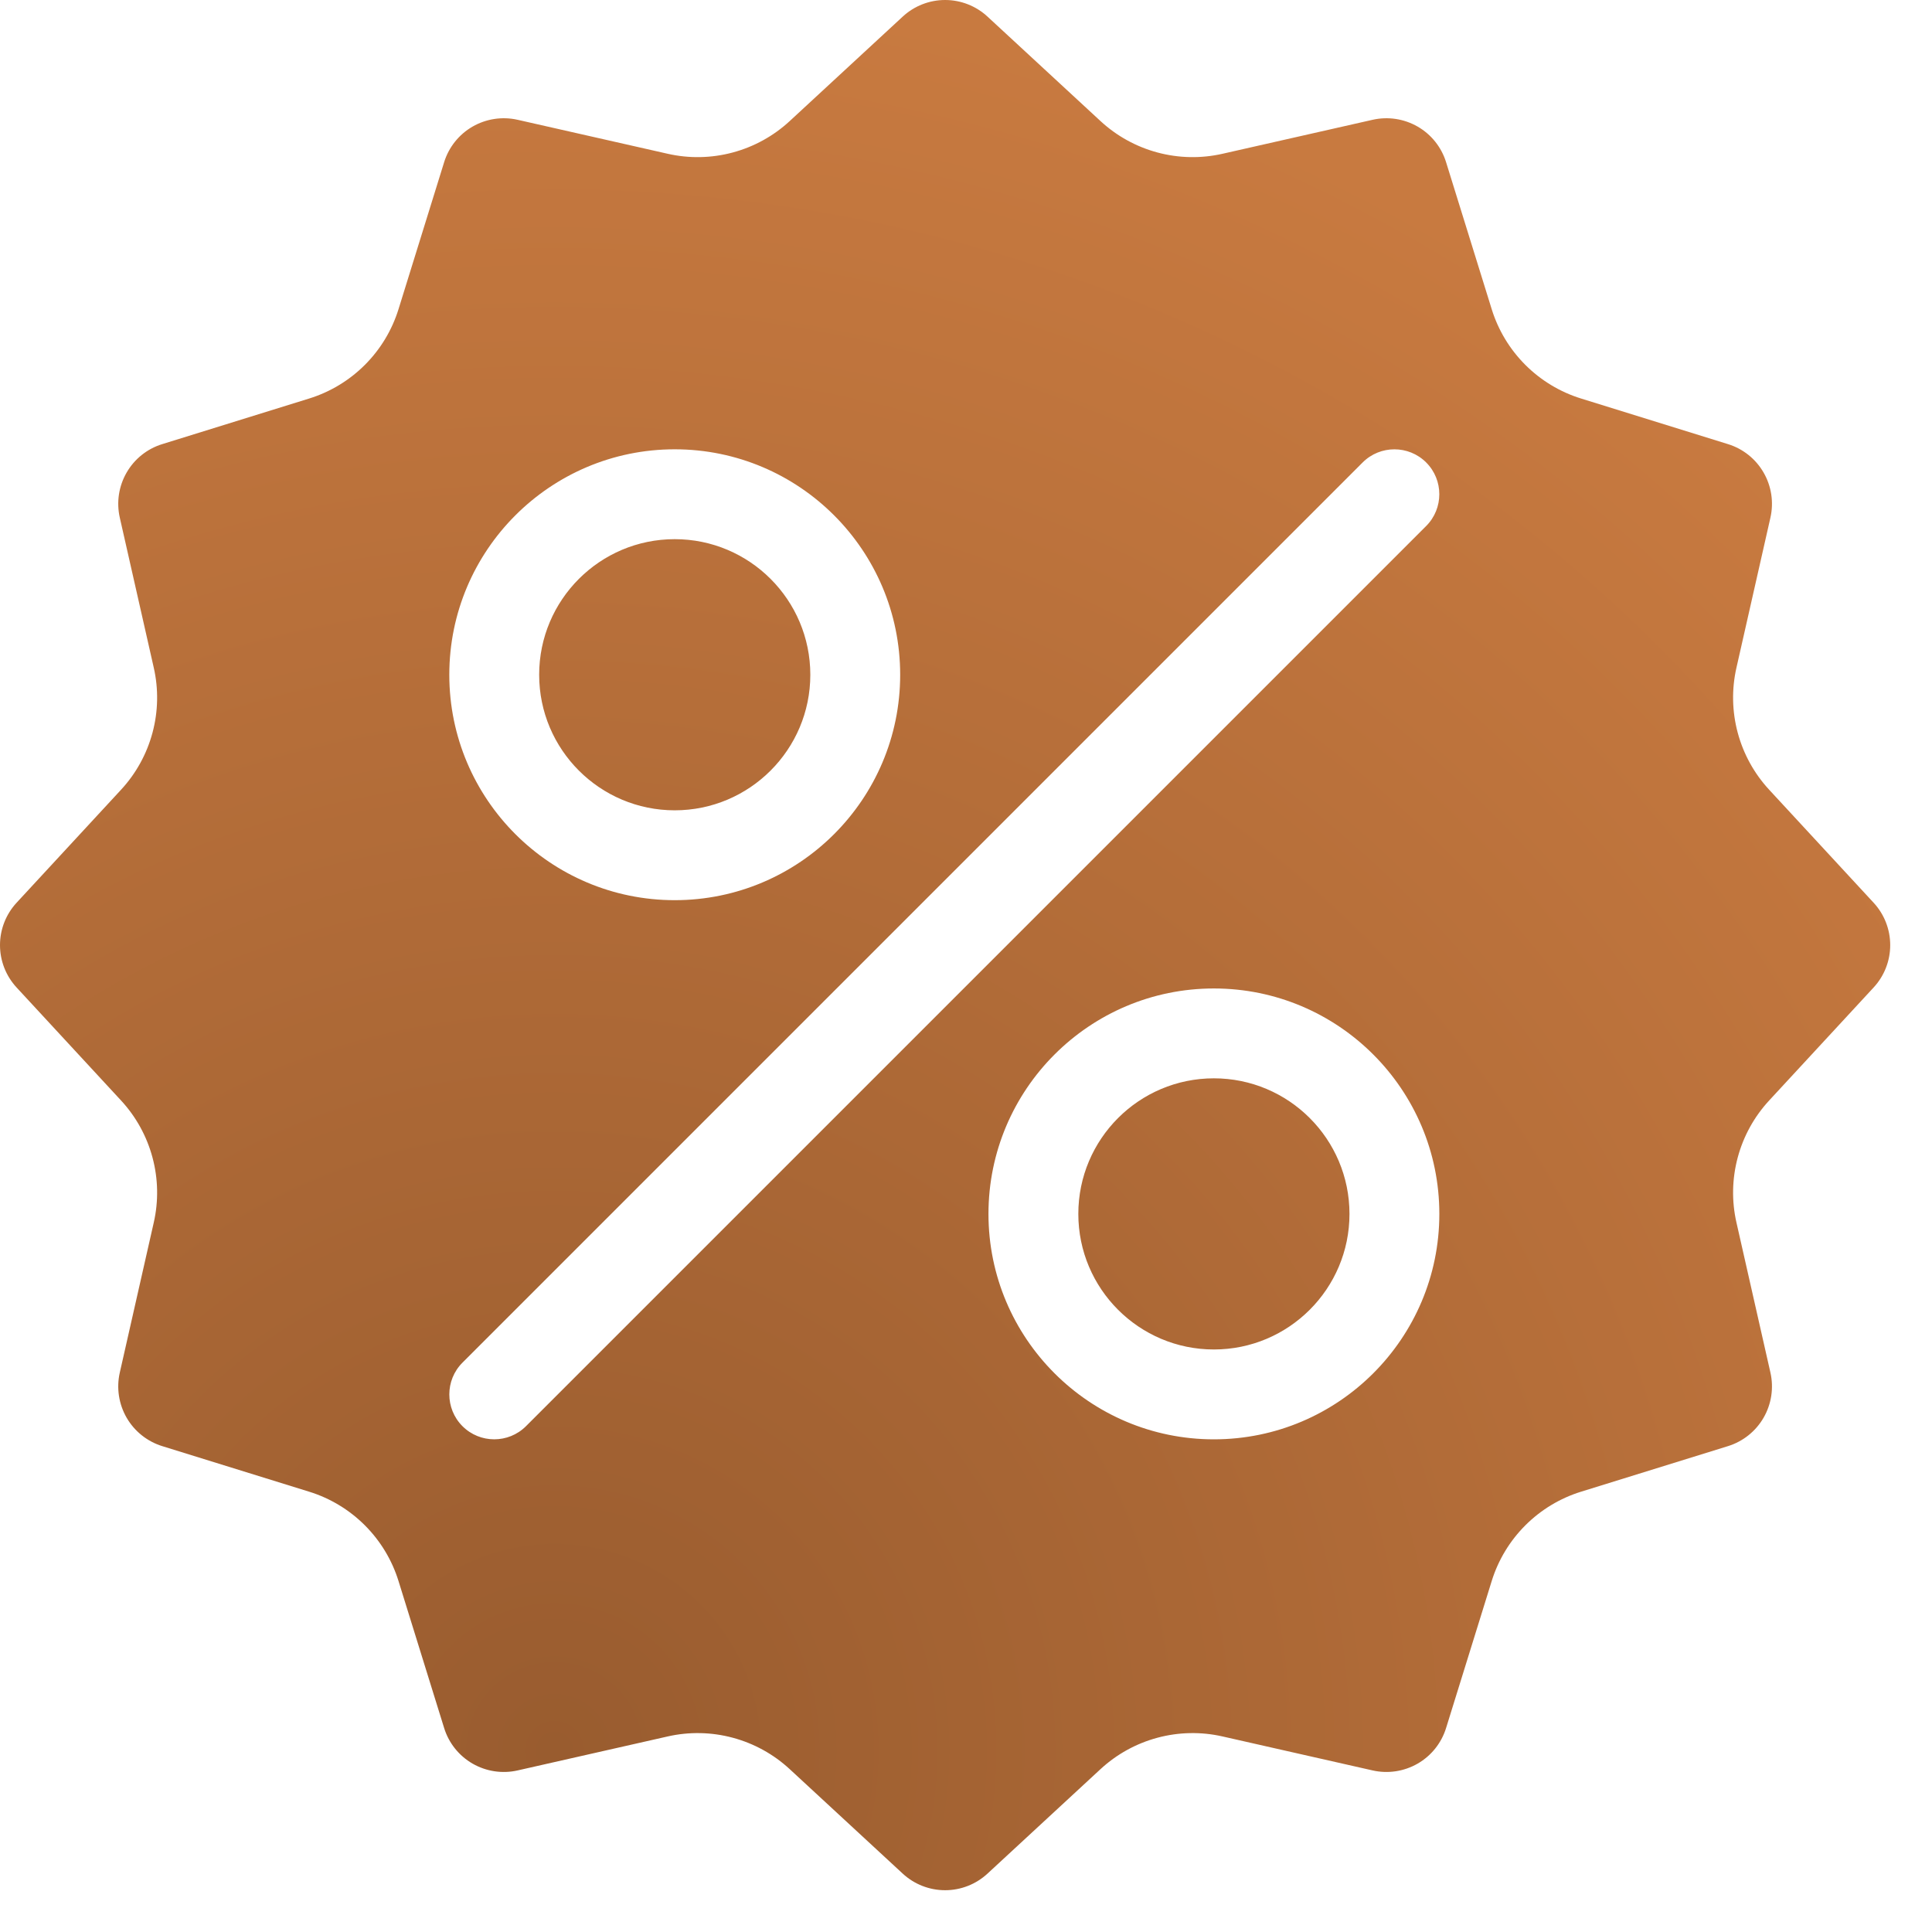 <svg width="43" height="43" viewBox="0 0 43 43" fill="none" xmlns="http://www.w3.org/2000/svg">
<path fill-rule="evenodd" clip-rule="evenodd" d="M20.091 0.37C20.348 0.132 20.685 0 21.035 0C21.385 0 21.722 0.132 21.979 0.37L24.493 2.694C24.853 3.027 25.288 3.267 25.762 3.394C26.235 3.521 26.733 3.531 27.211 3.422L30.55 2.666C30.891 2.589 31.249 2.643 31.553 2.818C31.856 2.993 32.082 3.276 32.185 3.61L33.2 6.88C33.345 7.348 33.602 7.774 33.949 8.121C34.296 8.468 34.722 8.725 35.19 8.87L38.46 9.885C38.794 9.988 39.077 10.214 39.252 10.518C39.427 10.821 39.481 11.179 39.404 11.52L38.648 14.859C38.539 15.337 38.549 15.835 38.676 16.308C38.803 16.782 39.043 17.217 39.376 17.577L41.7 20.091C41.938 20.348 42.07 20.685 42.07 21.035C42.07 21.385 41.938 21.722 41.7 21.979L39.376 24.493C39.043 24.853 38.803 25.288 38.676 25.762C38.549 26.236 38.539 26.733 38.648 27.211L39.404 30.55C39.481 30.891 39.427 31.249 39.252 31.553C39.077 31.856 38.794 32.082 38.46 32.186L35.19 33.2C34.722 33.345 34.296 33.602 33.949 33.949C33.602 34.296 33.345 34.722 33.2 35.19L32.185 38.46C32.082 38.794 31.856 39.077 31.553 39.252C31.249 39.427 30.891 39.481 30.55 39.404L27.211 38.648C26.733 38.539 26.235 38.549 25.762 38.676C25.288 38.803 24.853 39.043 24.493 39.376L21.979 41.7C21.722 41.938 21.385 42.07 21.035 42.07C20.685 42.07 20.348 41.938 20.091 41.7L17.577 39.376C17.217 39.043 16.782 38.803 16.308 38.676C15.835 38.549 15.337 38.539 14.859 38.648L11.52 39.404C11.179 39.481 10.821 39.427 10.517 39.252C10.214 39.077 9.988 38.794 9.885 38.46L8.87 35.19C8.725 34.722 8.468 34.296 8.121 33.949C7.774 33.602 7.348 33.345 6.88 33.2L3.61 32.186C3.276 32.082 2.993 31.856 2.818 31.553C2.643 31.249 2.589 30.891 2.666 30.55L3.422 27.211C3.531 26.733 3.521 26.236 3.394 25.762C3.267 25.288 3.027 24.853 2.694 24.493L0.37 21.979C0.132 21.722 0 21.385 0 21.035C0 20.685 0.132 20.348 0.37 20.091L2.694 17.577C3.027 17.217 3.267 16.782 3.394 16.308C3.521 15.835 3.531 15.337 3.422 14.859L2.666 11.52C2.589 11.179 2.643 10.821 2.818 10.518C2.993 10.214 3.276 9.988 3.61 9.885L6.88 8.87C7.348 8.725 7.774 8.468 8.121 8.121C8.468 7.774 8.725 7.348 8.87 6.88L9.885 3.61C9.988 3.276 10.214 2.993 10.517 2.818C10.821 2.643 11.179 2.589 11.52 2.666L14.859 3.422C15.337 3.531 15.835 3.521 16.308 3.394C16.782 3.267 17.217 3.027 17.577 2.694L20.091 0.37ZM27.017 22C24.248 22 22 24.248 22 27.018C22 29.787 24.248 32.035 27.017 32.035C29.787 32.035 32.035 29.787 32.035 27.018C32.035 24.248 29.787 22 27.017 22ZM11.707 31.742L31.742 11.707C32.132 11.317 32.132 10.683 31.742 10.293C31.352 9.903 30.718 9.903 30.328 10.293L10.293 30.328C9.903 30.718 9.903 31.352 10.293 31.742C10.683 32.132 11.317 32.132 11.707 31.742ZM27.017 24C28.683 24 30.035 25.352 30.035 27.018C30.035 28.683 28.683 30.035 27.017 30.035C25.352 30.035 24 28.683 24 27.018C24 25.352 25.352 24 27.017 24ZM15.017 10C12.248 10 10 12.248 10 15.018C10 17.787 12.248 20.035 15.017 20.035C17.787 20.035 20.035 17.787 20.035 15.018C20.035 12.248 17.787 10 15.017 10ZM15.017 12C16.683 12 18.035 13.352 18.035 15.018C18.035 16.683 16.683 18.035 15.017 18.035C13.352 18.035 12 16.683 12 15.018C12 13.352 13.352 12 15.017 12Z" fill="url(#paint0_radial_1702_762)"/>
<defs>
<radialGradient id="paint0_radial_1702_762" cx="0" cy="0" r="1" gradientUnits="userSpaceOnUse" gradientTransform="translate(12.658 39.092) rotate(-61.736) scale(39.311)">
<stop stop-color="#995C2F"/>
<stop offset="1" stop-color="#C87A40"/>
</radialGradient>
</defs>
</svg>
